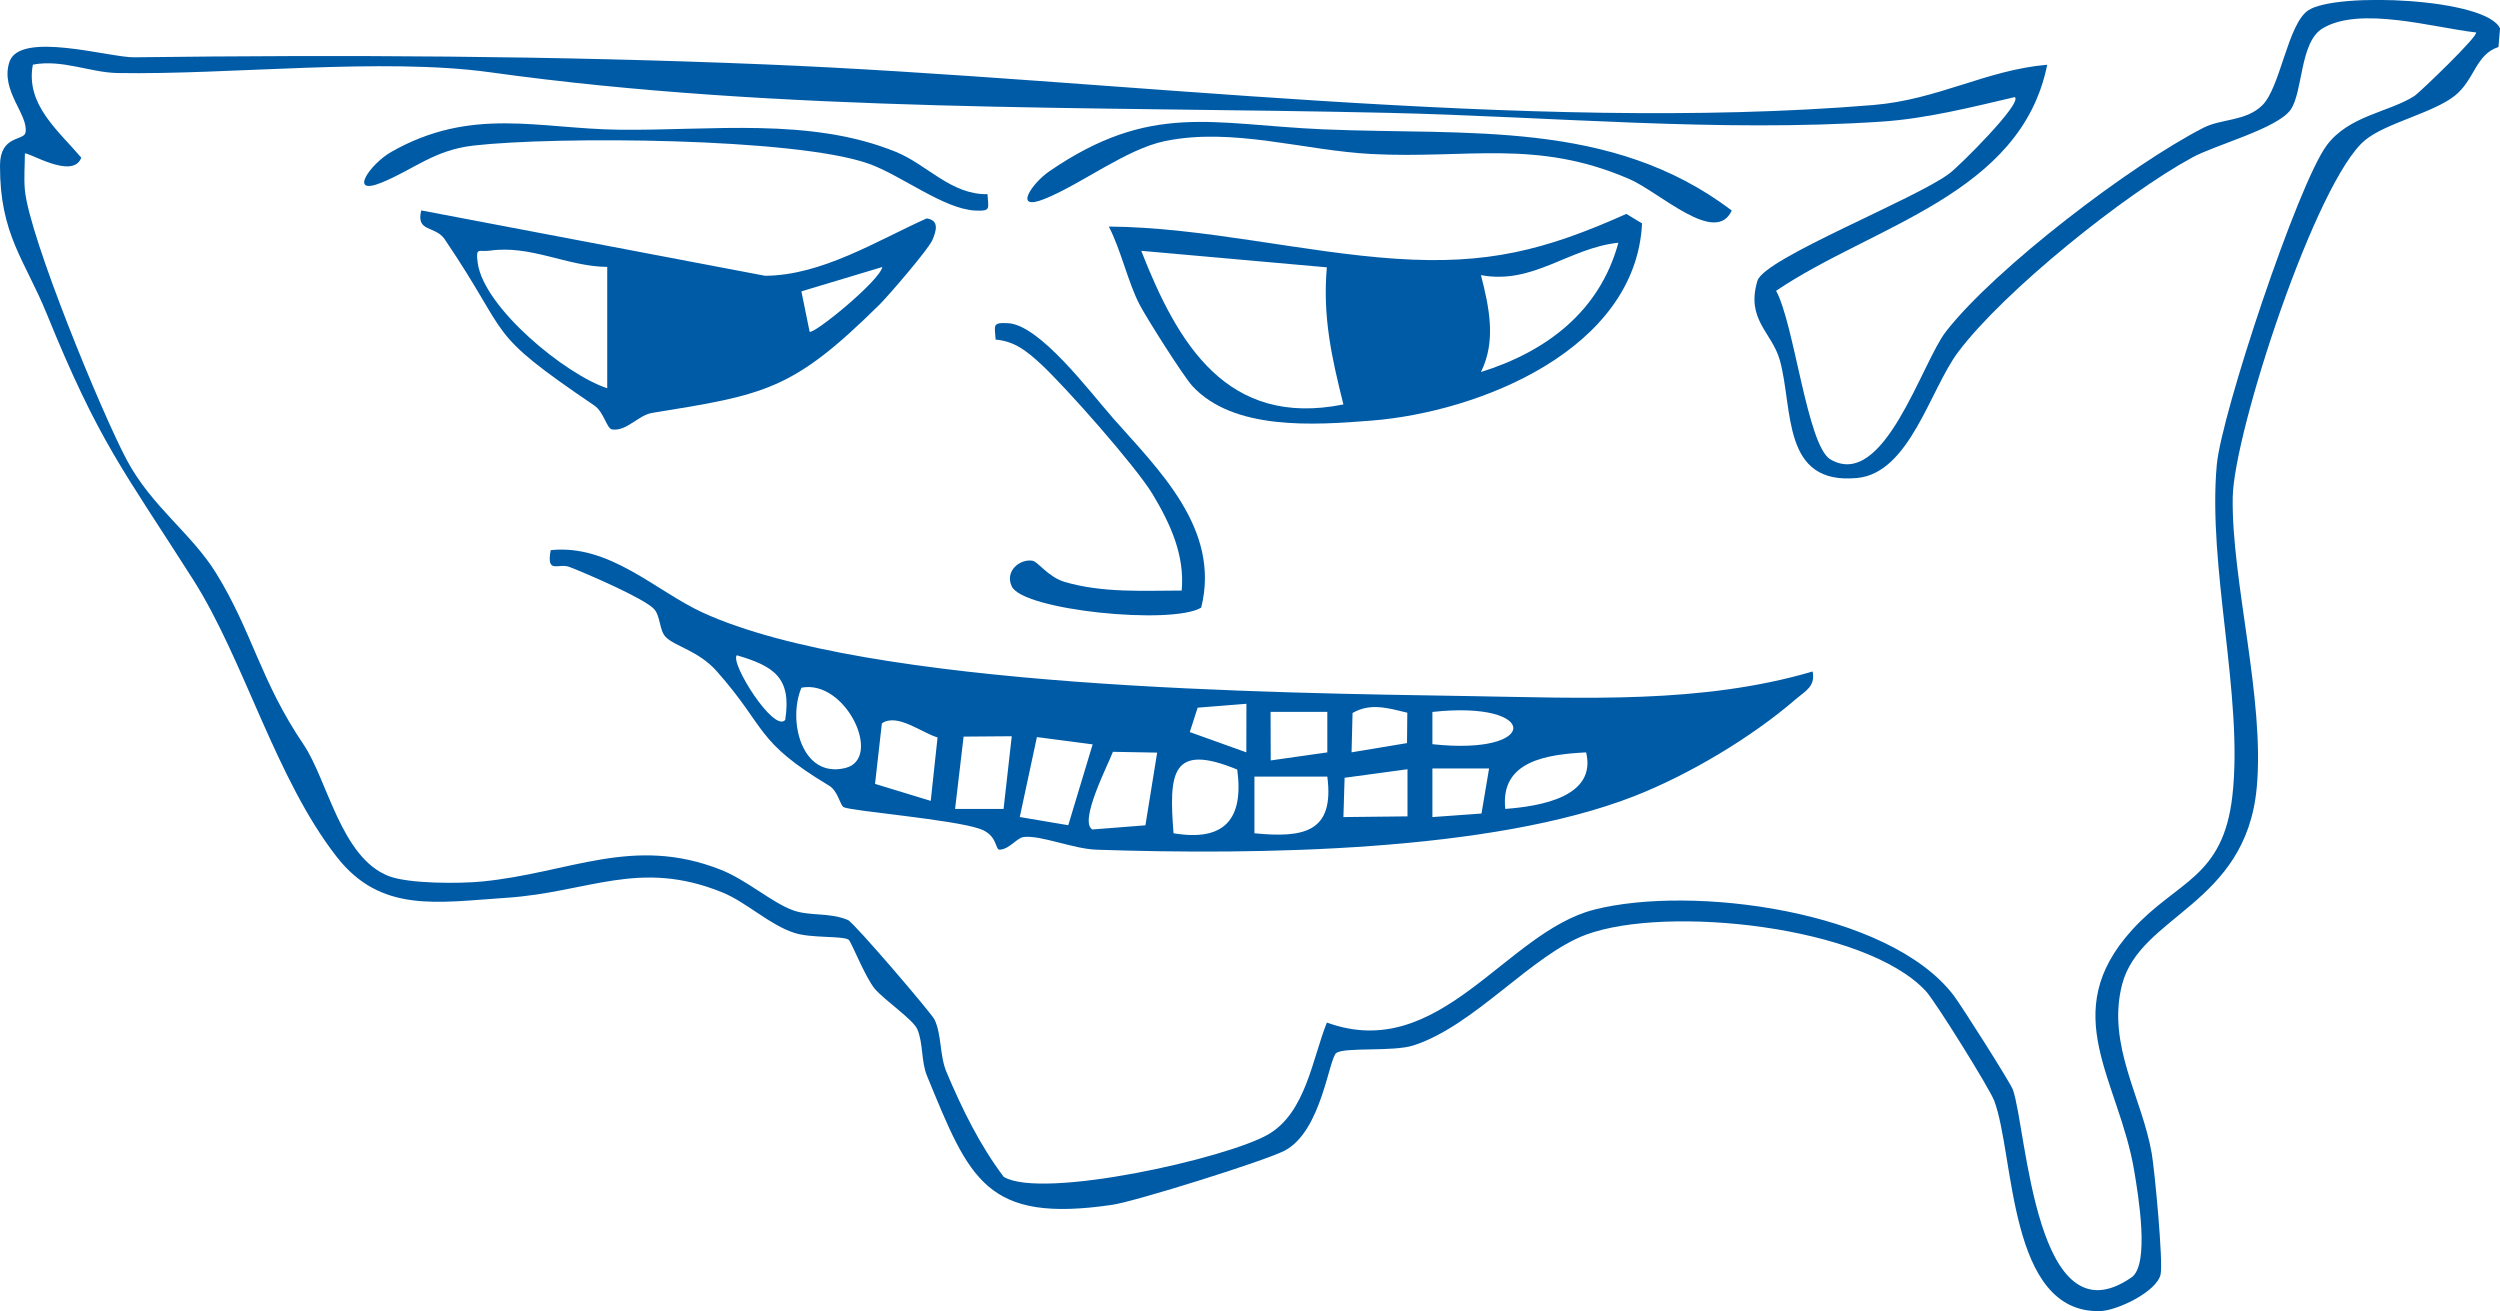 <?xml version="1.0" encoding="UTF-8"?><svg id="Layer_1" xmlns="http://www.w3.org/2000/svg" viewBox="0 0 527.89 276.86"><defs><style>.cls-1{fill:#005ba7;}</style></defs><path class="cls-1" d="M527.55,9.93c-4.83,1.57-5.03,7.01-9.25,10.32-4.65,3.64-14.42,5.69-18.87,9.32-10.34,8.44-27.76,61.64-27.98,75.46-.28,17.55,6.82,42.62,5.07,61.31-2.32,24.82-24.69,26.86-28.45,41.62-3.24,12.73,4.26,23.85,6.28,35.59.63,3.65,2.43,22.83,1.88,25.51-.75,3.66-9.19,7.71-12.82,7.79-19.45.45-17.98-32.92-22.33-44.45-.97-2.56-12.42-20.97-14.44-23.14-12.83-13.8-54.76-18.17-71.68-11.92-11.59,4.28-23.61,19.27-36.52,23.41-4.27,1.37-14.25.33-16.23,1.56-1.62,1.01-3.1,16.53-10.94,20.65-4.14,2.17-31.59,10.74-36.39,11.44-26.74,3.94-30.15-5.34-39.15-27.26-1.24-3.02-.78-6.89-2.03-9.8-.89-2.08-7.03-6.2-9.02-8.6s-4.99-10.02-5.49-10.32c-1.38-.85-7.82-.28-11.4-1.42-5.32-1.69-10.13-6.49-15.32-8.59-17.56-7.11-28.19.03-45.62,1.17-14.56.96-26.43,3.28-35.74-8.64-12.95-16.57-19.55-41.6-30.31-58.52-14.88-23.38-19.85-28.94-30.94-56.18C5.22,54.85-.05,49.53,0,34.92c.02-6.43,5.07-5.13,5.39-6.95C6.05,24.2-.02,19.09,2,13.05c2.21-6.58,21.16-.89,26.29-.95,44.43-.55,88.56-.34,133.31,1.5,73.94,3.03,160.6,14.62,233.93,8.58,13.73-1.13,23.81-7.39,36.75-8.51-5.53,27.48-36.89,33.94-57.25,47.74,3.83,6.89,6.57,32.73,11.47,35.59,11.31,6.62,19.25-20.41,24.41-27.01,10.45-13.39,39.04-35.17,54.36-43.01,3.8-1.95,8.89-1.33,12.38-4.7,3.89-3.75,5.39-17.24,9.78-20.12,5.97-3.91,37.75-2.51,40.47,3.87l-.34,3.89ZM522.82,6.85c-8.81-.97-24.49-5.66-32.42-.84-4.83,2.94-4.09,13.47-6.74,17.18-2.83,3.97-15.84,7.39-20.71,10.04-14.31,7.78-39.68,28.1-49.46,41.08-5.92,7.86-10.24,25.56-21.32,26.62-16.03,1.54-13.48-14.48-16.34-24.84-1.63-5.91-7.23-8.57-4.73-16.82,1.44-4.73,33.41-17.24,40.57-22.67,2.05-1.55,15.41-14.78,13.78-16.1-9.16,2.14-18.67,4.55-28.11,5.18-34.37,2.3-70.02-1.07-104.2-1.85-62.72-1.42-128.14,0-189.59-8.56-22.76-3.17-55.23.57-78.75.15-5.76-.1-11.71-2.95-17.86-1.77-1.6,8.38,5.34,13.9,10.22,19.64-1.76,4.83-11.49-1.43-11.91-.85,0,2.53-.23,5.12,0,7.66.92,9.95,16.25,47.18,21.53,57.05s13.64,15.45,18.84,23.86c7.63,12.33,9.36,22.74,18.46,36.17,5.09,7.51,7.9,23.93,18.03,27.82,4.24,1.63,14.91,1.6,19.63,1.14,18.53-1.8,31.84-9.79,50.38-2.52,5.54,2.17,10.83,6.96,15.33,8.59,3.58,1.3,7.68.4,11.6,2.06,1.28.54,17.69,19.75,18.28,21.01,1.54,3.25,1.04,7.56,2.54,11.12,3.27,7.73,7,15.38,12.07,22.1,8.07,4.86,47.14-3.88,55.9-8.99,7.89-4.6,9.28-16,12.34-23.59,23.85,8.68,37.63-19,56.4-23.83,20.54-5.28,62.2.07,75.95,18.1,1.6,2.09,12.02,18.5,12.52,19.94,2.92,8.47,4.73,53.69,25.04,39.59,3.87-2.68,1.43-17.33.56-22.49-3.21-19.23-16.43-33.24-.46-50.86,9.46-10.44,19.22-10.88,21.19-28.33,2.36-20.85-5.27-48.36-3.29-69.92.99-10.76,17.04-59.03,23.17-67.37,4.69-6.38,13.26-7.05,18.6-10.51.95-.62,13.64-12.76,12.97-13.41Z"/><path class="cls-1" d="M365.67,44.44c-3.39,7.52-15.23-3.86-21.6-6.62-19.64-8.53-34.18-4.24-54.49-5.3-14.26-.74-29.28-5.68-43.59-2.73-8.14,1.68-17.55,9.02-25.39,12.2-6.77,2.75-2.78-3.25,1-5.84,21.44-14.68,34.33-9.85,57.81-8.84,30.33,1.3,60.79-2.15,86.25,17.13Z"/><path class="cls-1" d="M208.52,41.01c.15,3.06.82,3.61-2.59,3.45-6.71-.32-15.66-7.49-22.57-9.92-15.55-5.47-65.89-5.78-83.32-3.81-8.41.95-12.59,5.03-19.5,7.84-7.11,2.89-2.38-3.95,2.06-6.48,16.93-9.65,31.13-4.9,48.12-4.7,19.39.23,40.38-2.7,58.5,4.7,6.53,2.67,11.65,9.07,19.3,8.91Z"/><path class="cls-1" d="M234.85,88.11c9.77,11.06,22.95,23.57,18.79,40.2-6.25,3.71-37.59.57-39.99-4.47-1.53-3.2,1.63-5.84,4.32-5.45,1.23.18,3.32,3.46,6.89,4.5,7.96,2.33,16.49,1.82,24.66,1.81.69-7.45-2.41-14.15-6.14-20.35-3.51-5.84-18.47-22.76-23.68-27.56-2.83-2.6-5.44-4.75-9.47-5.08-.18-3.03-.78-3.64,2.61-3.47,6.69.33,17.27,14.48,22.02,19.86Z"/><path class="cls-1" d="M382.74,141.79c-23.4,6.89-48.41,5.58-72.66,5.19-40.51-.66-126.68-1.56-161.72-17.64-9.93-4.56-19.63-14.5-32.08-13.17-.94,5.2,1.58,2.62,4.02,3.57,3.7,1.43,15.58,6.57,17.76,8.81,1.43,1.47,1.12,4.56,2.53,5.98,1.95,1.97,6.92,2.88,10.75,7.2,10.7,12.08,7.95,14.69,23.73,24.17,1.89,1.14,2.3,4.09,3.06,4.53,1.41.82,23,2.57,28.8,4.6,3.78,1.32,3.15,4.47,4.18,4.39,2.15-.16,3.57-2.5,5.05-2.68,3.57-.44,10.51,2.52,15.35,2.68,34.06,1.15,83.37.48,113.51-11.28,11.58-4.52,24.8-12.41,34.18-20.51,1.96-1.69,4.19-2.67,3.54-5.84ZM302.46,150.33c22.74-2.49,22.82,9.3,0,6.81v-6.81ZM285.6,150.55c3.82-2.2,7.53-1.02,11.56-.06l-.06,6.42-11.71,1.95.21-8.32ZM280.27,150.31v8.56s-11.95,1.7-11.95,1.7l-.03-10.26h11.98ZM165.8,152.02c-2.37,2.79-11.7-12.05-10.22-13.66,7.75,2.29,11.64,4.66,10.22,13.66ZM178.49,162.17c-9.21,2.26-12.21-9.99-9.26-16.96,9.37-1.82,17.29,14.99,9.26,16.96ZM196.53,169.11l-11.76-3.59,1.44-12.76c3.17-2.29,8.45,2,11.76,2.95l-1.44,13.39ZM211.91,170.81h-10.24s1.8-15.27,1.8-15.27l10.17-.08-1.73,15.35ZM215.33,172.52l3.62-16.88,11.77,1.54-5.15,17.07-10.24-1.73ZM241.86,174.27l-11.2.88c-2.9-1.62,3.25-13.55,4.34-16.4l9.34.17-2.48,15.36ZM247.8,175.95c-.98-12.55-.57-19.25,13.45-13.45,1.43,10.52-2.75,15.25-13.45,13.45ZM263.16,158.86l-11.93-4.28,1.66-5.15,10.3-.82-.02,10.25ZM264.88,175.95v-11.97s15.39.01,15.39.01c1.56,11.84-5.09,12.97-15.39,11.96ZM297.19,172.38l-13.52.15.25-8.3,13.28-1.8v9.95ZM312.83,171.78l-10.37.75v-10.27s11.97,0,11.97,0l-1.6,9.5ZM317.85,170.81c-1.13-10.21,8.9-11.51,17.07-11.94,2.29,9.48-9.83,11.38-17.07,11.94Z"/><path class="cls-1" d="M195.67,46.12c-10.51,4.71-22.18,12.06-34.13,12.11l-72.59-13.8c-1.17,4.68,2.94,3.14,4.94,6.08,14.53,21.44,8,19.08,31.62,35.13,2.02,1.37,2.59,4.87,3.74,5.04,3.06.45,5.53-3.02,8.44-3.49,23.98-3.88,29.67-4.74,48.02-22.87,1.98-1.96,10.36-11.72,11.17-13.63.89-2.09,1.44-4.19-1.22-4.57ZM128.23,81.99c-8.96-2.97-26.07-17.05-27.36-26.48-.47-3.49.27-2.25,2.55-2.58,8.64-1.26,16.33,3.35,24.8,3.43v25.62ZM170.95,70.03l-1.73-8.51,17.09-5.14c-.54,2.93-14.64,14.4-15.35,13.65Z"/><path class="cls-1" d="M343.42,45.16c-17.23,7.72-29.43,10.76-48.62,9.48-19.56-1.3-40.61-6.65-60.66-6.8,2.6,5.04,4.06,11.86,6.52,16.53,1.58,3.01,9.22,15.06,11.09,17.11,8.71,9.49,25.78,8.29,37.88,7.33,22.79-1.81,55.79-15.02,57.1-41.64l-3.32-2ZM240.98,52.96l39.19,3.49c-.91,10.43,1.02,19.04,3.5,28.95-24.56,4.94-34.98-12.76-42.69-32.44ZM312.71,78.56c3.28-6.61,1.73-13.72,0-20.47,10.96,2.09,18.54-5.72,29.02-6.84-3.93,14.53-15.23,23-29.03,27.31Z"/></svg>